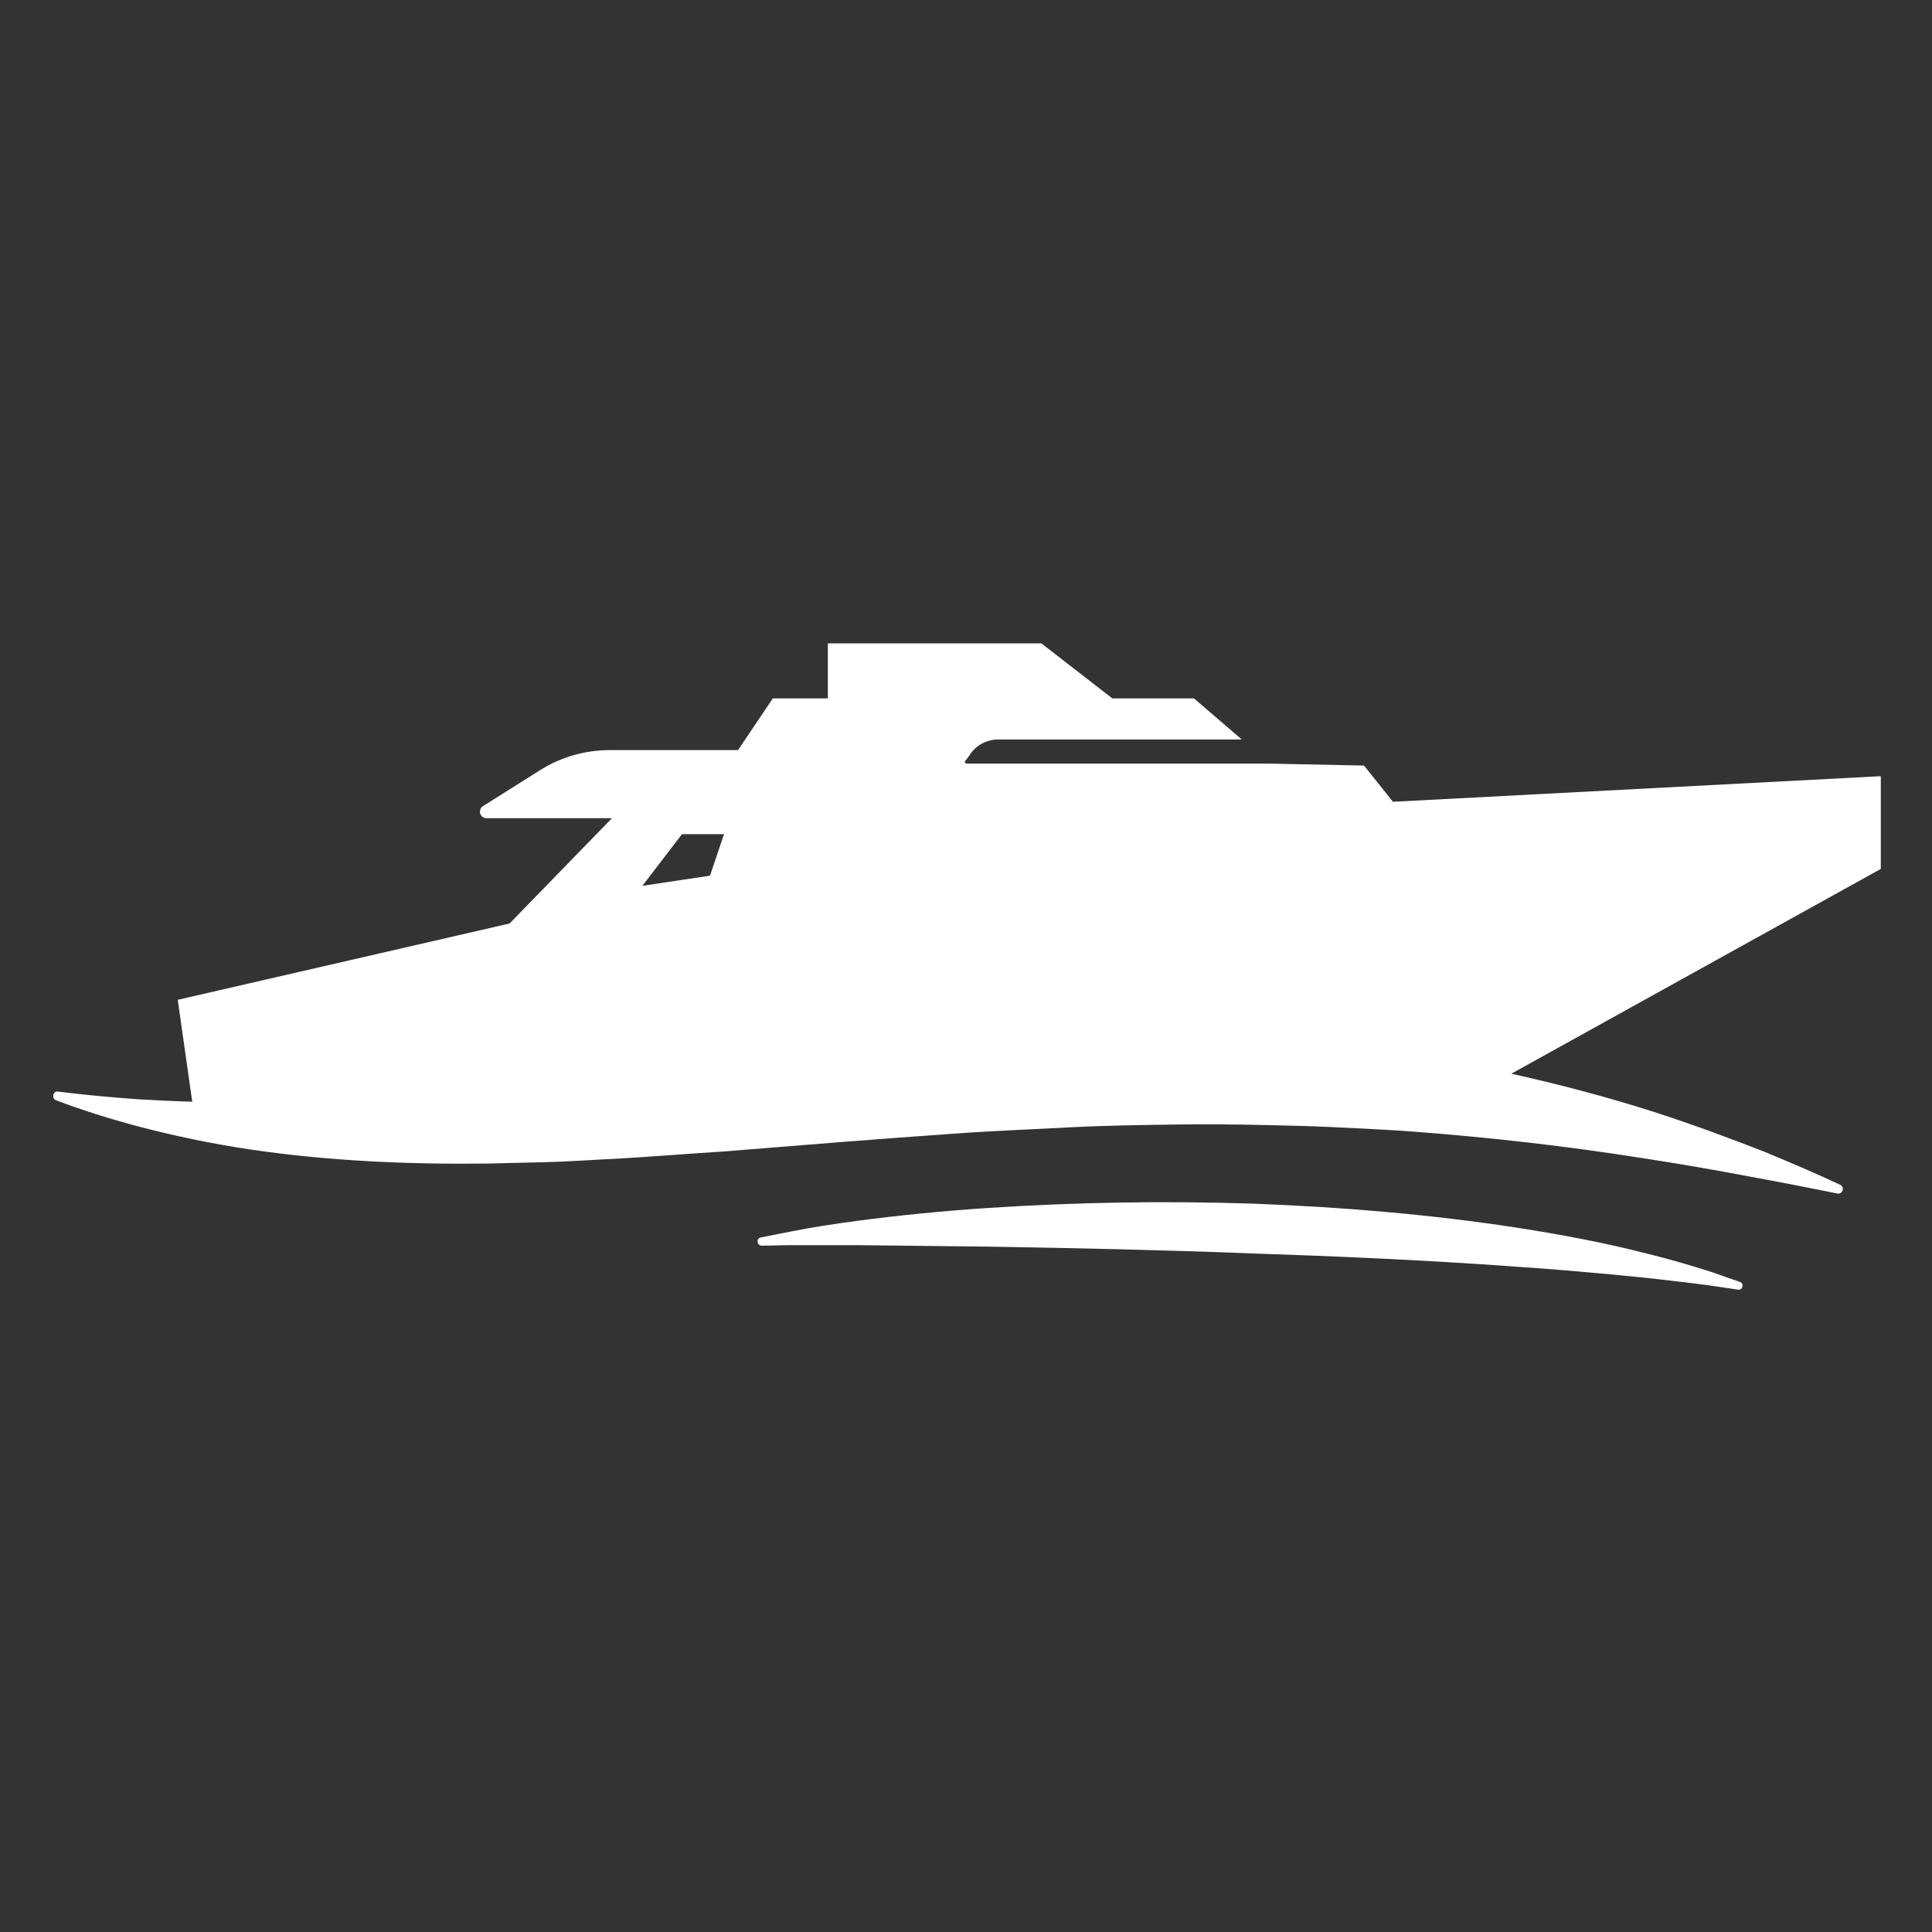 <svg xmlns="http://www.w3.org/2000/svg" xmlns:xlink="http://www.w3.org/1999/xlink" id="Layer_1" x="0px" y="0px" viewBox="0 0 400 400" style="enable-background:new 0 0 400 400;" xml:space="preserve"><rect x="0" y="0" width="400" height="400" fill="#333333" stroke="none"/><style type="text/css">	.st0{fill:#FFFFFF;}</style><g>	<path class="st0" d="M354.5,263.4c-4.4-1.4-8.8-2.7-13.3-3.8c-8.9-2.3-18-4-27-5.4c-18.2-2.8-36.5-4.3-54.8-5  c-18.3-0.6-36.6-0.3-54.9,0.9c-9.1,0.6-18.3,1.5-27.3,2.7c-4.5,0.6-9.1,1.3-13.6,2.2c-2,0.4-4.1,0.8-6.1,1.2  c-1,0.2-0.8,1.7,0.2,1.7c2.1,0,4.1-0.1,6.2-0.1c4.6,0,9.1,0,13.6,0c9.1,0.1,18.2,0.2,27.2,0.3c18.1,0.3,36.2,0.7,54.3,1.4  c18.1,0.6,36.2,1.4,54.2,2.7c9,0.6,18,1.4,27,2.3c4.5,0.5,9,1,13.5,1.6c2,0.3,4.1,0.6,6.1,0.9c1,0.2,1.4-1.3,0.4-1.6  C358.4,264.8,356.5,264.1,354.5,263.4z"></path>	<path class="st0" d="M11.6,227.8c5.3,2,10.7,3.7,16.2,5.2c7.9,2.1,16,3.8,24.1,5c16.3,2.4,32.8,3.1,49.2,2.9  c4.1-0.1,8.2-0.2,12.3-0.3c4.1-0.1,8.1-0.4,12.2-0.6c8.1-0.4,16.2-1.1,24.2-1.6c16.1-1.3,32-2.6,47.9-3.7c4-0.3,7.9-0.5,11.9-0.7  s7.9-0.4,11.9-0.6c7.9-0.4,15.8-0.5,23.8-0.6c7.9-0.1,15.8,0.1,23.7,0.3c4,0.1,7.9,0.3,11.9,0.5s7.9,0.4,11.9,0.7  c15.8,1.2,31.6,3,47.4,5.5c7.9,1.2,15.8,2.6,23.7,4.1c5.5,1,11,2.1,16.5,3.2c1.1,0.2,1.6-1.3,0.6-1.8c-5.1-2.4-10.3-4.6-15.6-6.8  c-7.6-3-15.3-5.8-23-8.3c-9.7-3.1-19.6-5.7-29.5-7.9l76.5-42.4v-19.2l-101,5.3l-6-7.5l-19.4-0.4l0,0h-0.8h-14.4h-47.7  c-0.1,0-0.2-0.1-0.3-0.2c-0.1-0.1,0-0.2,0-0.3l0.7-0.9l0.4-0.6c1.3-1.9,3.5-3,5.8-3h34.6h15.8l-9.9-8.5h-16.9l-14.7-11.4h-44.2  v11.4H160l-7.2,10.7h-26.5c-5.1,0-10.1,1.4-14.4,4.1l-11.9,7.5c-0.5,0.3-0.7,0.9-0.6,1.5c0.2,0.6,0.7,1,1.3,1h26l-21.2,21.8  L36.8,207l3,21.1c-3.7-0.1-7.4-0.3-11.1-0.5c-5.6-0.4-11.1-0.9-16.7-1.6C11,225.8,10.6,227.4,11.6,227.8z M149.9,172.7l-2.9,8.6  l-14,2.1l8.2-10.7L149.9,172.7L149.9,172.7z"></path></g></svg>
